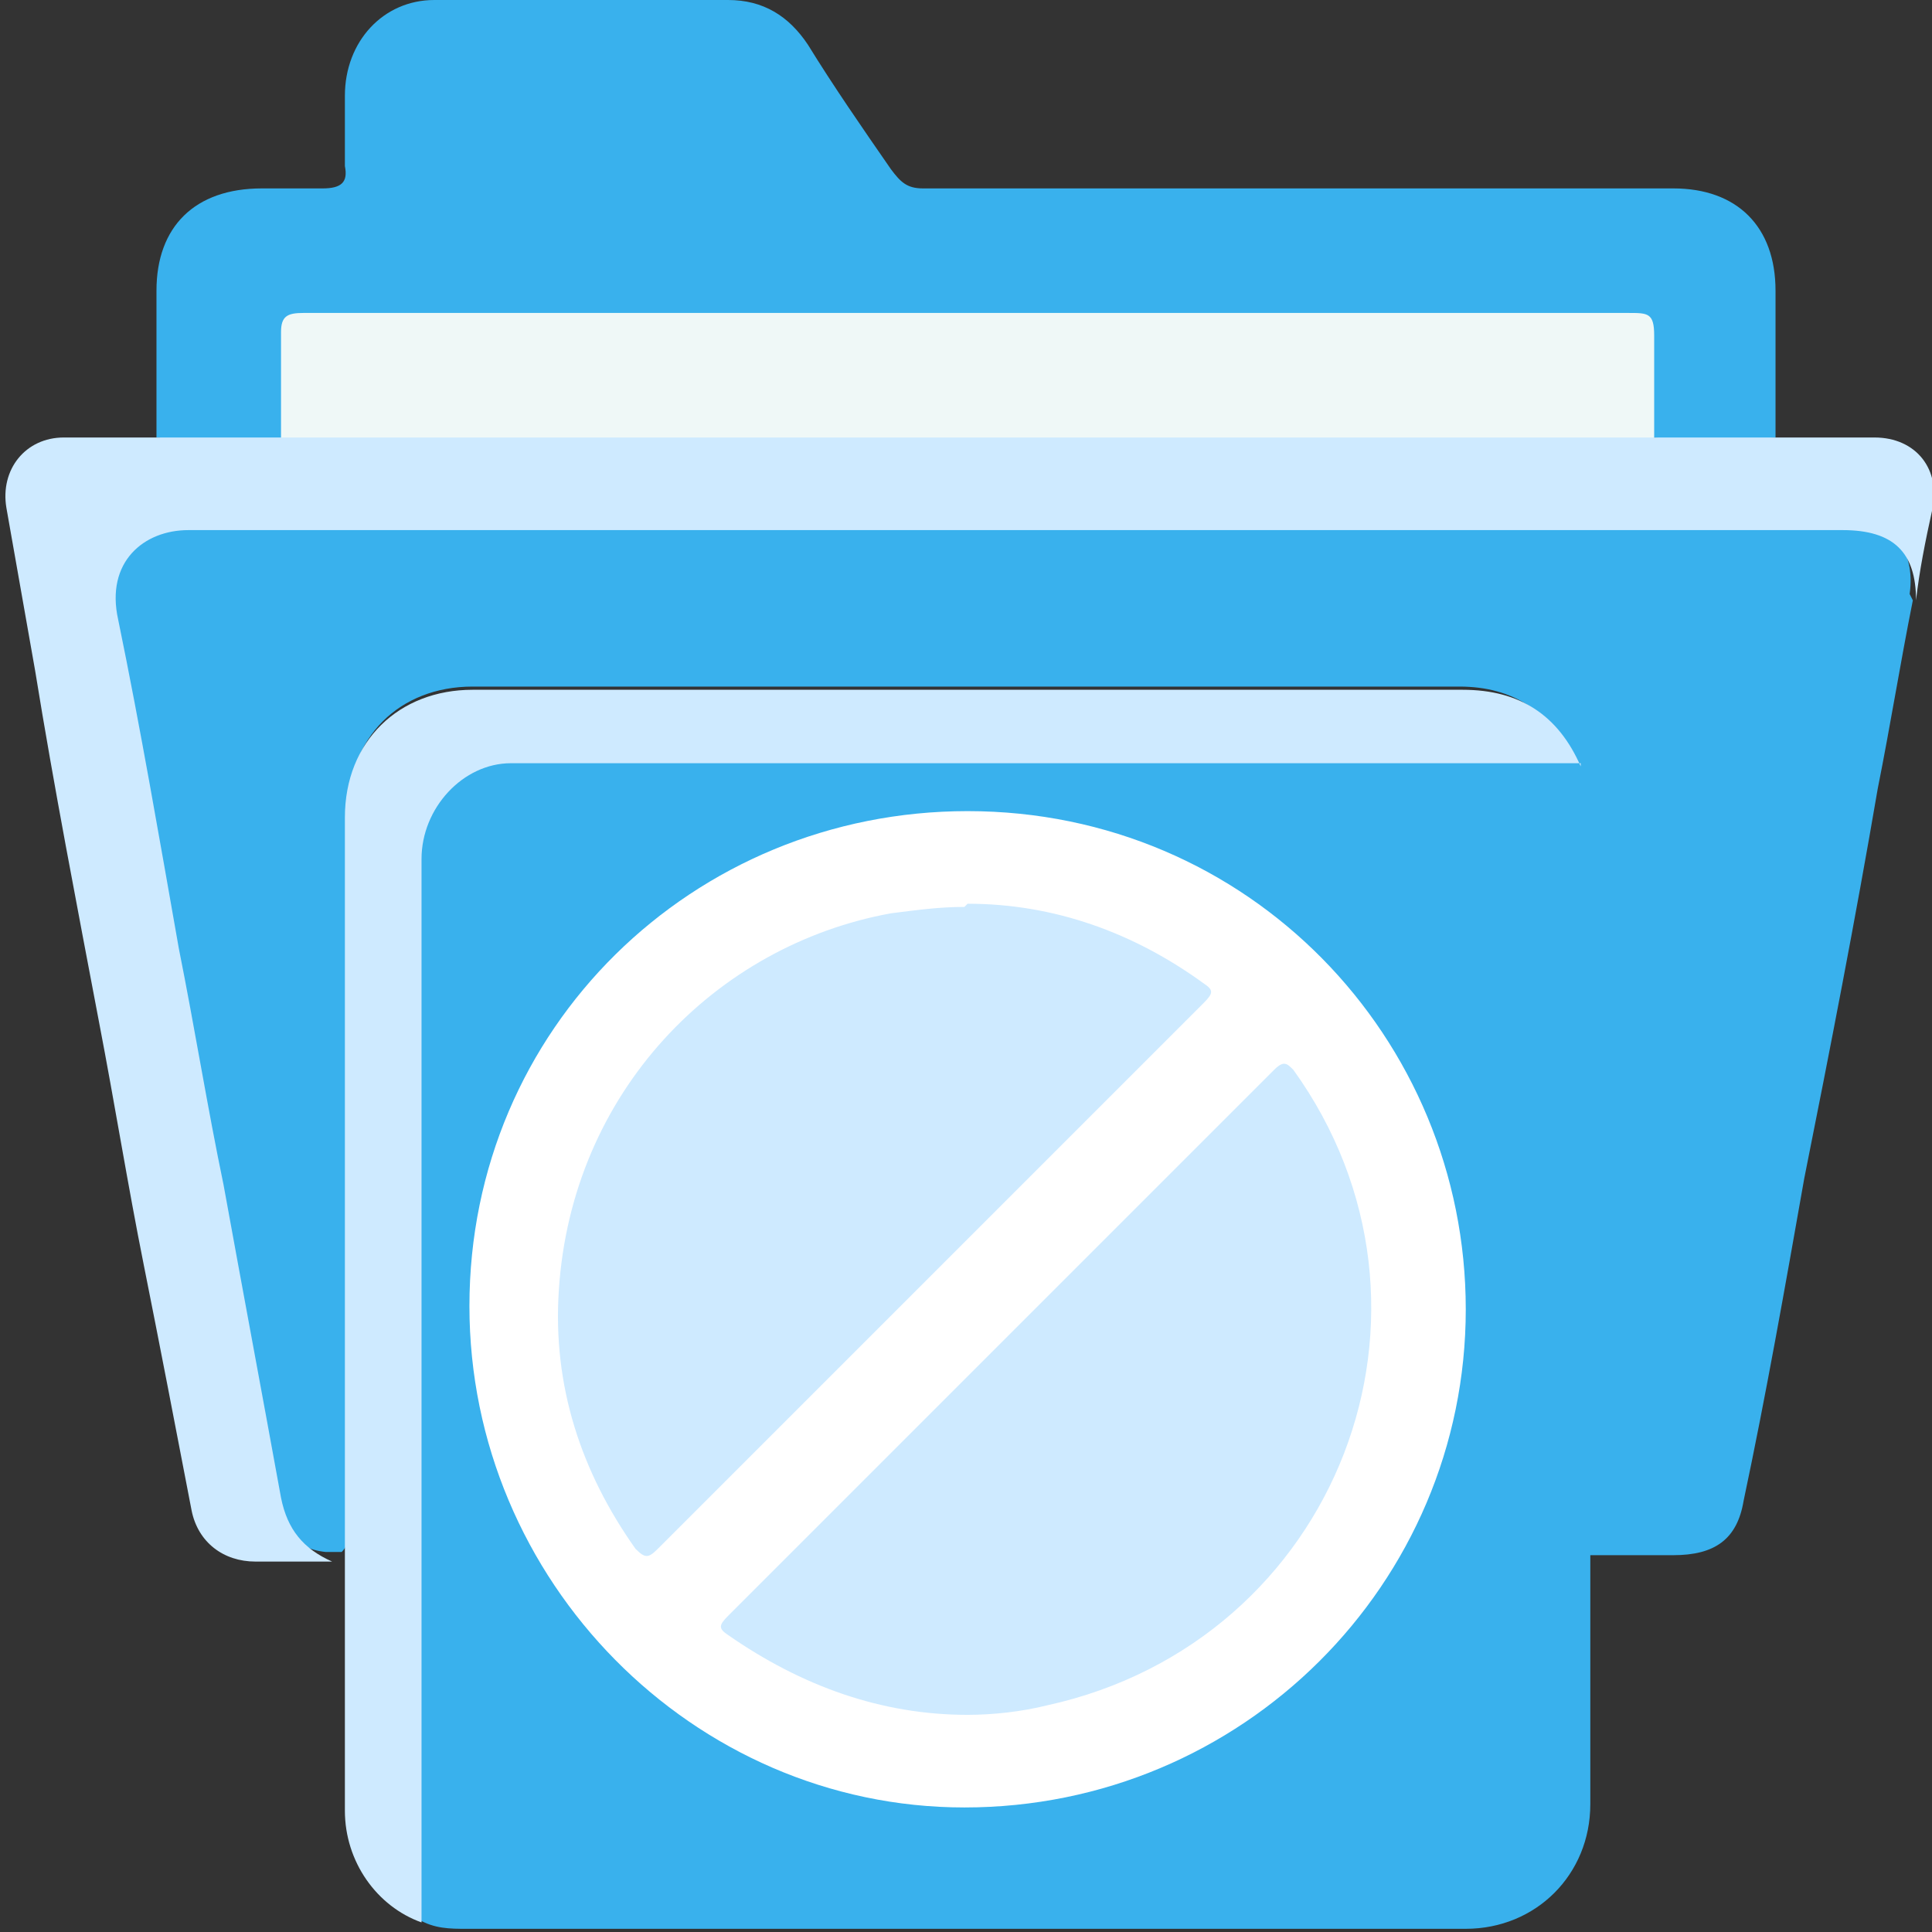 <svg xmlns="http://www.w3.org/2000/svg" id="Layer_2" data-name="Layer 2" viewBox="0 0 60.5 60.5"><rect x="0" y="0" width="60.5" height="60.5" fill="#333333" stroke="none"/><defs><style>      .cls-1 {        fill: #eff8f7;      }      .cls-2 {        fill: #fff;      }      .cls-3 {        fill: #39b1ed;      }      .cls-4 {        fill: #ceeaff;      }    </style></defs><g id="Layer_1-2" data-name="Layer 1"><g><path class="cls-3" d="M59.9,18.8c-.4,2-.7,3.9-1.1,5.9-.7,4.1-1.5,8.2-2.3,12.2-.6,3.4-1.2,6.8-1.9,10.1-.2,1.2-.9,1.7-2.2,1.7-.9,0-1.8,0-2.7,0-.3-.3-.2-.7-.2-1.1,0-7.3,0-14.7,0-22,0-.6,0-1.1-.2-1.7-.7-1.6-1.9-2.4-3.6-2.4-10.3,0-20.6,0-30.9,0-2.3,0-3.9,1.6-3.9,3.9,0,7.4,0,14.8,0,22.1,0,.4,.1,.8-.2,1.1-.2,0-.3,0-.5,0-1-.1-1.5-.8-1.7-1.8-1.2-6.3-2.3-12.5-3.5-18.8-.5-2.9-1.1-5.8-1.6-8.7,0-.3-.1-.6-.1-1,0-1.1,.8-2,1.9-2.1,.3,0,.6,0,.9,0,17,0,34,0,51,0,.2,0,.5,0,.7,0,1.4,0,2.2,1,2,2.4Z"></path><path class="cls-3" d="M49.5,23.9c.2,.4,.3,.9,.3,1.4,0,7.6,0,15.2,0,22.7,0,.2,0,.5,0,.7,0,2.6,0,5.2,0,7.8,0,2.2-1.7,3.9-3.9,3.9-10.4,0-20.8,0-31.3,0-.5,0-1,0-1.5-.3-.2-.3-.2-.6-.2-.9,0-10.7,0-21.5,0-32.2,0-2,1.3-3.3,3.3-3.3,10.8,0,21.5,0,32.3,0,.3,0,.6,0,.9,.2Z"></path><path class="cls-3" d="M4.9,13.7c0-1.5,0-3,0-4.6,0-2,1.2-3.2,3.3-3.2,.6,0,1.3,0,1.9,0,.6,0,.8-.2,.7-.7,0-.7,0-1.5,0-2.2C10.8,1.3,12,0,13.6,0c3.1,0,6.1,0,9.2,0,1.1,0,1.9,.5,2.5,1.4,.8,1.3,1.7,2.6,2.6,3.9,.3,.4,.5,.6,1,.6,7.8,0,15.6,0,23.5,0,2,0,3.2,1.2,3.2,3.2,0,1.5,0,3.1,0,4.6,0,0,0,0,0,0-1.3,.2-2.6,.2-3.8,0-.2-.2-.2-.5-.2-.8,0-.8,0-1.5,0-2.3,0-.5-.2-.7-.6-.7-.2,0-.4,0-.5,0-13.4,0-26.8,0-40.2,0q-1.2,0-1.2,1.2c0,.6,0,1.2,0,1.8,0,.3,0,.5-.2,.8-.1,.1-.3,.2-.5,.2-1,0-2,0-2.9,0-.2,0-.4,0-.5-.2Z"></path><path class="cls-4" d="M4.9,13.7c1.3,0,2.6,0,3.9,0,.3-.3,.7-.2,1.1-.2,5.1,0,10.1,0,15.2,0,8.5,0,17.1,0,25.6,0,.4,0,.8,0,1.1,.2,1.3,0,2.6,0,3.9,0,1,0,2,0,3,0,1.3,0,2.1,1,1.8,2.3-.2,.9-.4,1.9-.5,2.8,0-1.5-.7-2.2-2.3-2.2-17.3,0-34.5,0-51.8,0-1.4,0-2.6,1-2.2,2.8,.7,3.4,1.3,6.9,1.9,10.3,.5,2.5,.9,5,1.4,7.4,.6,3.3,1.2,6.5,1.8,9.8,.2,1,.7,1.6,1.6,2-.8,0-1.6,0-2.4,0-1,0-1.8-.6-2-1.6-.5-2.6-1-5.2-1.5-7.7-.5-2.5-.9-5-1.4-7.6-.7-3.7-1.4-7.3-2-11-.3-1.7-.6-3.4-.9-5.1-.2-1.2,.6-2.2,1.8-2.2,1,0,2,0,3,0Z"></path><path class="cls-4" d="M49.5,23.9c-11.2,0-22.3,0-33.5,0-1.5,0-2.8,1.4-2.8,3,0,10.8,0,21.6,0,32.4,0,.3,0,.6,0,.9-1.4-.5-2.4-1.9-2.4-3.5,0-2.6,0-5.3,0-7.9,0-.3,0-.7,0-1,0-7.4,0-14.8,0-22.2,0-2.4,1.7-4,4-4,10.3,0,20.7,0,31,0,1.8,0,3,.8,3.7,2.4Z"></path><path class="cls-2" d="M45.9,41c0,8.6-7,15.6-15.7,15.6-8.5,0-15.5-7.1-15.5-15.7,0-8.7,7-15.5,15.6-15.5,8.8,0,15.6,7.1,15.6,15.6Z"></path><path class="cls-1" d="M51.7,13.7c-14.3,0-28.6,0-42.9,0,0-1.1,0-2.2,0-3.3,0-.5,.2-.6,.7-.6,.7,0,1.4,0,2.1,0,13.1,0,26.3,0,39.4,0,.6,0,.8,0,.8,.7,0,1.1,0,2.1,0,3.2Z"></path><path class="cls-4" d="M30.3,28.3c2.7,0,5.2,.9,7.4,2.5,.3,.2,.3,.3,0,.6-5.7,5.7-11.4,11.4-17.1,17.1-.3,.3-.4,.3-.7,0-1.7-2.4-2.6-5.1-2.4-8.1,.4-6.2,4.9-10.8,10.4-11.8,.8-.1,1.5-.2,2.3-.2Z"></path><path class="cls-4" d="M30.3,53.7c-2.7,0-5.2-.9-7.5-2.5-.3-.2-.3-.3,0-.6,5.7-5.7,11.4-11.4,17.1-17.1,.3-.3,.4-.2,.6,0,5.4,7.5,1.4,17.9-7.7,19.9-.8,.2-1.7,.3-2.5,.3Z"></path></g></g></svg>